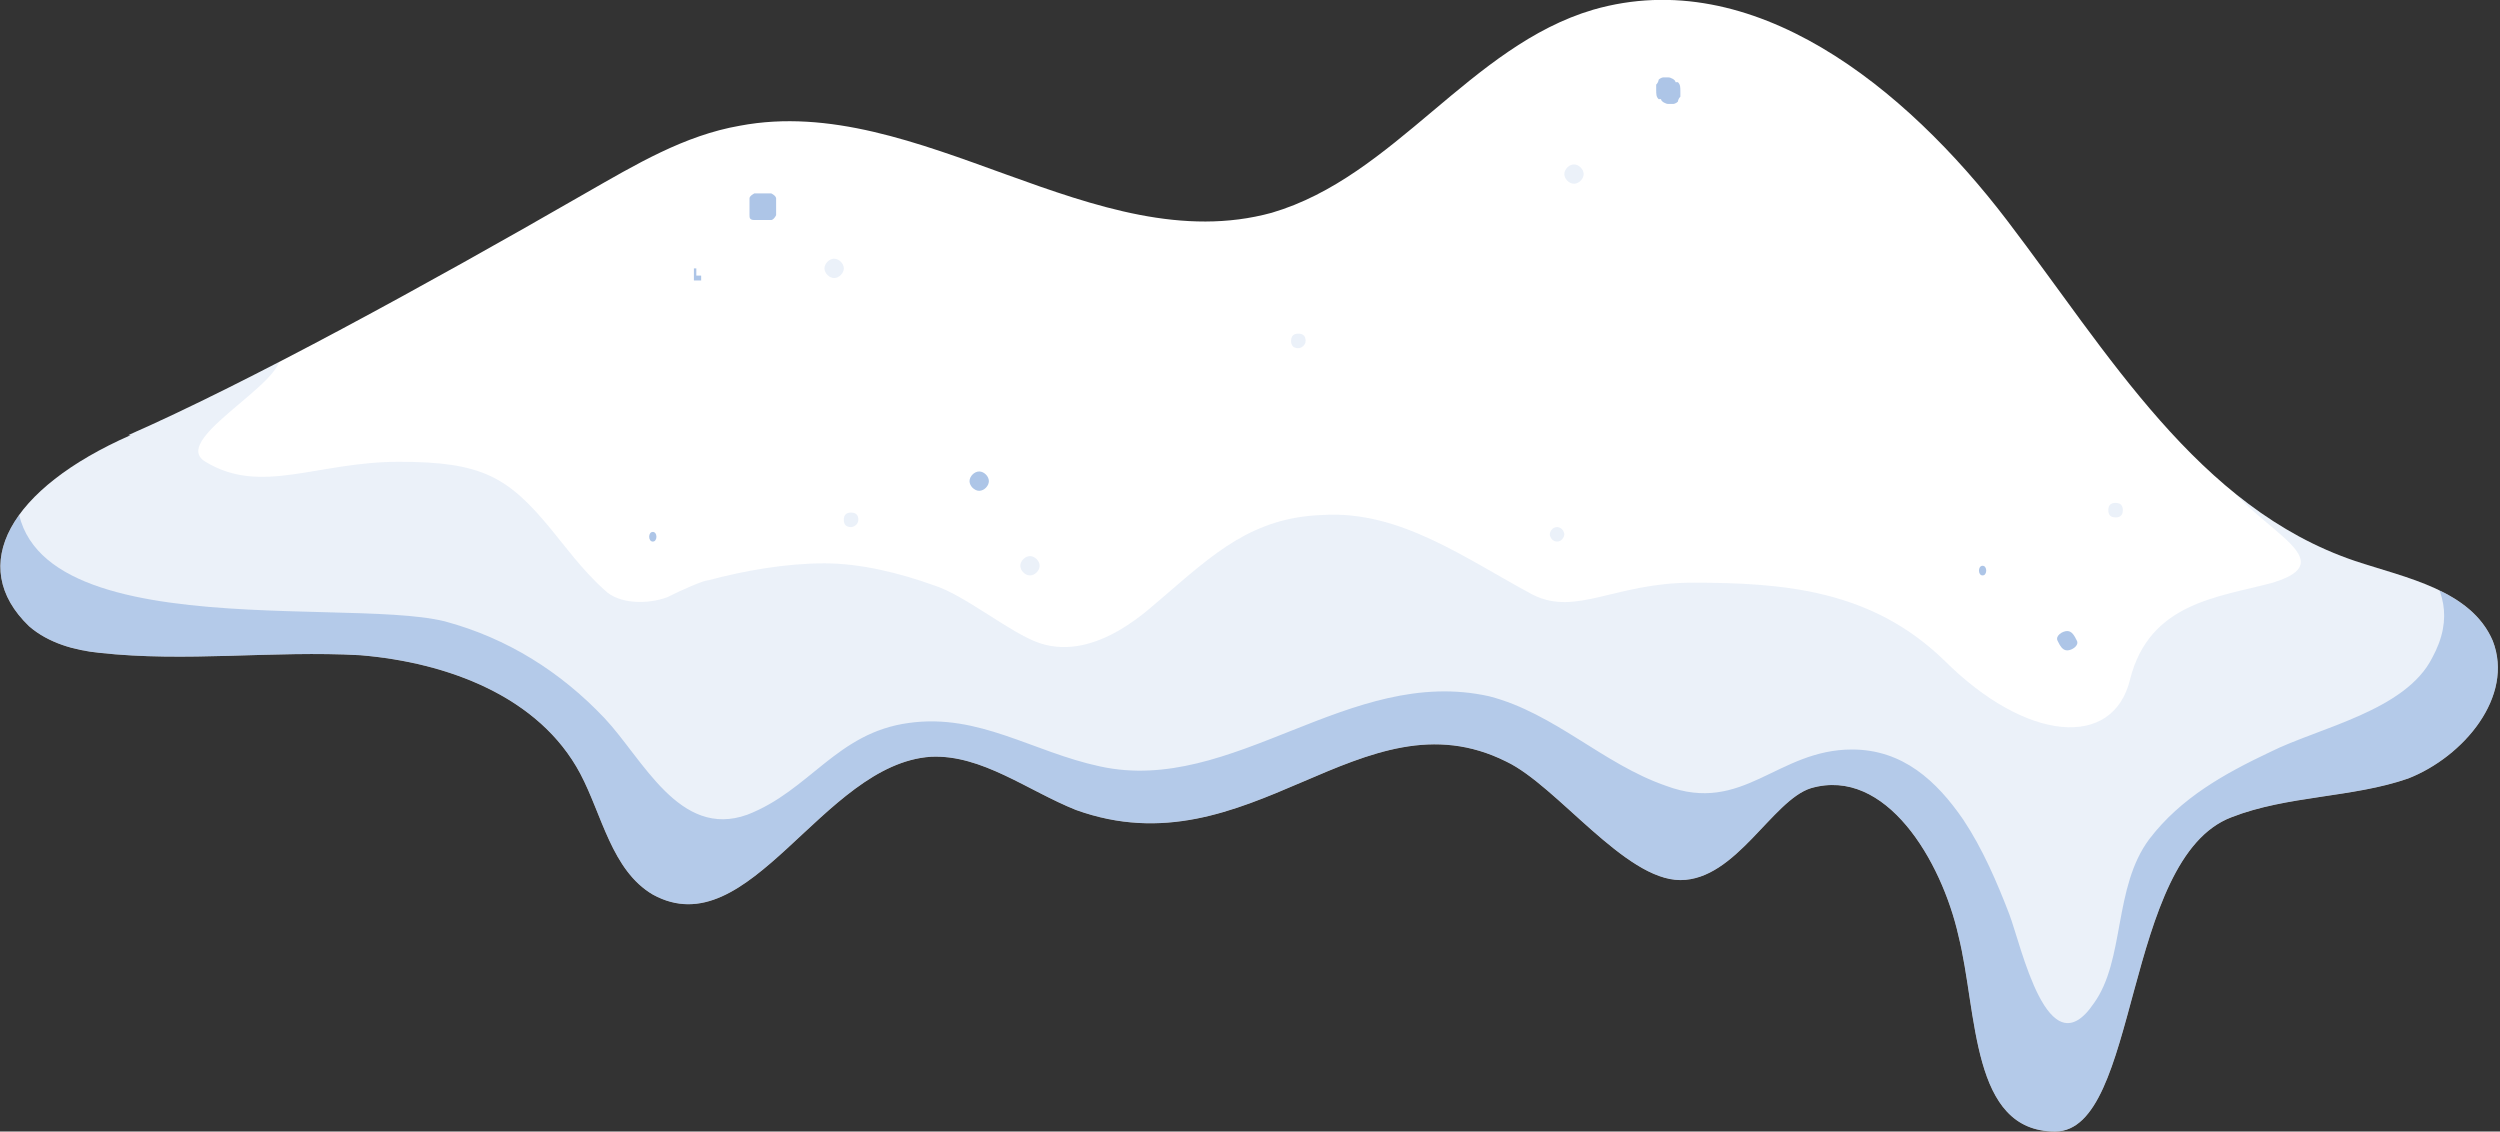<?xml version="1.0" encoding="UTF-8"?> <svg xmlns="http://www.w3.org/2000/svg" xmlns:xlink="http://www.w3.org/1999/xlink" id="_Слой_2" data-name="Слой 2" viewBox="0 0 103.4 46.8"><rect x="0" y="0" width="103.4" height="46.8" fill="#333333" stroke="none"/><defs><style> .cls-1 { fill: none; } .cls-2, .cls-3 { opacity: .1; } .cls-2, .cls-4 { fill: #336ec2; } .cls-5 { fill: #fff; } .cls-6 { opacity: .4; } .cls-7 { opacity: .3; } .cls-8 { clip-path: url(#clippath); } </style><clipPath id="clippath"><path class="cls-1" d="M5.4,18C.4,20.2-1.4,23.4,1.2,25.9c.8.7,1.9,1,2.9,1.1,3.6.4,7.2-.1,10.8.1,3.6.3,7.4,1.7,9.1,4.9.9,1.7,1.3,4,3,5,4,2.2,7-5.4,11.5-5.7,2.1-.1,4,1.4,6,2.2,7.2,2.6,11.8-5,17.8-2,2.1,1,4.9,4.9,7.2,4.9s3.8-3.3,5.4-3.8c3.1-.9,5.4,3,6.1,6.1.8,3.2.5,8.1,4,8.1s2.8-11.3,7.3-13c2.3-.9,5-.8,7.3-1.6,2.3-.9,4.4-3.4,3.5-5.7-.9-2.1-3.6-2.6-5.7-3.3-6.5-2.2-10.2-8.6-14.4-14.1S72.5-1.5,65.9.4c-5.1,1.5-8.2,6.9-13.3,8.4-7.3,2-14.6-5-22-3.6-2.3.4-4.3,1.6-6.4,2.8-6.6,3.8-13.9,7.8-18.9,10Z"></path></clipPath></defs><g id="OBJECTS"><g><path class="cls-5" d="M5.4,18C.4,20.2-1.4,23.4,1.2,25.9c.8.7,1.9,1,2.9,1.1,3.6.4,7.2-.1,10.8.1,3.6.3,7.4,1.7,9.1,4.9.9,1.7,1.3,4,3,5,4,2.2,7-5.4,11.5-5.7,2.1-.1,4,1.4,6,2.2,7.2,2.6,11.8-5,17.8-2,2.1,1,4.9,4.9,7.2,4.9s3.8-3.3,5.4-3.8c3.1-.9,5.4,3,6.1,6.1.8,3.2.5,8.1,4,8.1s2.8-11.3,7.3-13c2.3-.9,5-.8,7.3-1.6,2.3-.9,4.4-3.4,3.5-5.7-.9-2.1-3.6-2.6-5.7-3.3-6.5-2.2-10.2-8.6-14.4-14.1S72.5-1.5,65.9.4c-5.1,1.5-8.2,6.9-13.3,8.4-7.3,2-14.6-5-22-3.6-2.3.4-4.3,1.6-6.4,2.8-6.6,3.8-13.9,7.8-18.9,10Z"></path><g><g class="cls-6"><path class="cls-4" d="M31,8.3h0c0,.1,0,.2,0,.3,0,0,0,.2,0,.3h0c0,.1,0,.2.2.2,0,0,0,0,.1,0,0,0,.2,0,.2,0h.2c0,0,.1,0,.2,0,0,0,.1,0,.2-.2,0,0,0,0,0-.1,0,0,0-.2,0-.2v-.2c0,0,0-.1,0-.2,0,0,0-.1-.2-.2,0,0,0,0-.1,0,0,0-.2,0-.2,0h-.2c0,0-.1,0-.2,0,0,0-.2.1-.2.2h0Z"></path></g><g class="cls-6"><path class="cls-4" d="M28.8,11.4h0c0,0,0,0,0,0,0,0,0,0,0-.1h0c0-.1,0-.2,0-.2,0,0,0,0,0,0,0,0,0,0,0,0,0,0,0,0-.1,0h0s0,0,0,0c0,0,0,0,0,0,0,0,0,0,0,.1h0c0,.1,0,.2,0,.2h0s0,0,0,0c0,0,0,0,0,.1,0,0,0,0,0,.1,0,0,0,0,.1,0,0,0,0,0,.1,0h0c0,0,.1,0,.1,0h0c0-.1,0-.2,0-.2h0Z"></path></g><g class="cls-3"><path class="cls-4" d="M34.5,11.5c.2,0,.4-.2.4-.4s-.2-.4-.4-.4-.4.2-.4.4.2.4.4.4h0Z"></path></g><g class="cls-6"><path class="cls-4" d="M69,4.3c0,0,.1,0,.2,0,0,0,.1,0,.2-.1,0,0,0-.1.1-.2,0,0,0-.1,0-.2h0c0-.2,0-.3-.1-.4h-.1c0-.1-.2-.2-.3-.2,0,0-.1,0-.2,0,0,0-.1,0-.2.1,0,0,0,.1-.1.2,0,0,0,.1,0,.2h0c0,.2,0,.3.1.4h.1c0,.1.2.2.3.2h0Z"></path></g><g class="cls-3"><path class="cls-4" d="M65.1,7.6c.2,0,.4-.2.4-.4s-.2-.4-.4-.4-.4.2-.4.4.2.4.4.4h0Z"></path></g><g class="cls-6"><path class="cls-4" d="M74.5,7.5v-.2s0,0,0,0h0s0,0,0,0h0s0,0,0,0h0c0,0,0-.1,0-.2,0,0,0,0,0,0,0,0,0,0,0,0,0,0,0,0,0,0,0,0,0,0,0,0,0,0,0,0,0,0h0s0,0,0,0h0c0,0,0,0,0,0h0c0,0,0,.1,0,.2,0,0,0,0,0,0,0,0,0,0,0,0h0s0,0,0,0h0s0,0,0,0v.2s0,0,0,0c0,0,0,0,0,0,0,0,0,0,0,0,0,0,0,0,0,0h0s0,0,0,0c0,0,0,0,0,0,0,0,0,0,0,0h0Z"></path></g><g class="cls-3"><path class="cls-4" d="M87.5,21.4c.2,0,.3-.1.3-.3s-.1-.3-.3-.3-.3.1-.3.3.1.3.3.3h0Z"></path></g><g class="cls-6"><path class="cls-4" d="M85.5,26.9c.2,0,.5-.2.4-.4s-.2-.4-.4-.4-.5.2-.4.4.2.4.4.4h0Z"></path></g><g class="cls-6"><path class="cls-4" d="M82,23.8c.2,0,.2-.4,0-.4s-.2.4,0,.4h0Z"></path></g><g class="cls-3"><path class="cls-4" d="M42.6,23.8c.2,0,.4-.2.4-.4s-.2-.4-.4-.4-.4.2-.4.4.2.4.4.4h0Z"></path></g><g class="cls-3"><path class="cls-4" d="M35.2,21.8c.1,0,.3-.1.3-.3s-.1-.3-.3-.3-.3.1-.3.3.1.3.3.3h0Z"></path></g><g class="cls-6"><path class="cls-4" d="M27,22.4c.2,0,.2-.4,0-.4s-.2.4,0,.4h0Z"></path></g><g class="cls-6"><path class="cls-4" d="M40.5,20.3c.2,0,.4-.2.4-.4s-.2-.4-.4-.4-.4.2-.4.4.2.4.4.4h0Z"></path></g><g class="cls-3"><path class="cls-4" d="M64.4,22.4c.2,0,.3-.2.3-.3s-.1-.3-.3-.3-.3.2-.3.3.1.3.3.3h0Z"></path></g><g class="cls-3"><path class="cls-4" d="M53.7,14.4c.1,0,.3-.1.3-.3s-.1-.3-.3-.3-.3.1-.3.3.1.3.3.3h0Z"></path></g></g><g class="cls-8"><g class="cls-7"><path class="cls-4" d="M-1.4,17.1c-2.8,3.2-1.9,8.1,1.2,10.9,5.4,4.8,13.3.6,19.1,3.8,4.2,2.3,5.7,8.3,11.4,7.9,2.5-.2,3.9-1.9,5.9-3.1,3.6-2.3,6.8.8,10.7.9,2.9,0,5.5-1.1,8.1-2.1,4.2-1.6,6.5-.9,10.3,1.3,2.1,1.2,4.3,2.3,6.7,2,1.1-.1,2-.5,3-1.1,2-1.1,1.7-.9,2.7,1.4,1.8,4,3.8,10.9,9.8,9.2,6-1.7,3.7-9,8.4-11.6,4.8-2.6,10.5-3.9,10.9-10.4.2-4.6-3.5-11.2-8.9-9.7-1.6.5-2,2.4-.9,3.6,1.8,2,5.4,3.8,3.6,7.1-1.1,2.2-4.7,2.9-6.7,3.9-1.9.9-3.7,1.9-5,3.6-1.5,2-1,5-2.3,6.8-1.9,2.8-3-2.4-3.5-3.7-.5-1.3-1.1-2.7-1.9-3.9-1.1-1.6-2.5-2.9-4.6-2.9-3.1,0-4.5,2.7-7.7,1.5-2.6-.9-4.6-3-7.3-3.7-5.8-1.3-10.6,4.1-16.1,2.9-2.8-.6-5-2.2-7.9-1.8-3,.4-4.1,2.8-6.7,3.8-2.8,1-4.3-2.3-5.9-4-1.8-1.9-4-3.3-6.6-4-4.4-1.1-20.1,1.4-17.4-7.1.4-1.4-1.5-2.6-2.5-1.4h0Z"></path></g><path class="cls-2" d="M113,20.2c-.3-7-5.1-11.8-11-14.8-8.8-4.6-17.8,4.4-10.2,11.7.5.5.5-5.2.9-4.6.5.7-1.8-4.4-1.2,6,.2,2.9,6.1,4.5,2.5,5.6-2.2.6-5.1.8-5.9,4-.7,2.9-4.3,2.6-7.7-.8-3-2.9-6.6-3.2-10.4-3.2-3.2,0-4.8,1.4-6.6.5-2.8-1.5-5.5-3.5-8.7-3.3-2.9.1-4.5,1.6-6.6,3.4-.4.3-2.7,2.7-5.1,1.9-1.2-.4-3.1-2-4.4-2.4-1.4-.5-3-.9-4.5-.9-1.6,0-3.3.3-4.8.7-.2,0-1.1.4-1.7.7-.8.3-2,.3-2.6-.3-.9-.8-1.7-1.9-2.2-2.5-1.8-2.2-2.9-2.8-6.3-2.8s-5.7,1.4-8,0c-1.7-1,4.5-3.8,2.8-4.8-1.4-.8-11.4-1.3-12.8-.2-6.8,5.2-3,14.5,3.8,17.7,3.5,1.7,7.2.6,10.6,1.7,2.7.8,4.6,3.7,7.1,5,3.4,1.8,7,1.9,10.7,1,1.4-.3,2.2-.9,3.4-.7,1.8.3,3.6,1.9,5.5,2.4,3.4.8,6.8.3,10.1-.9,1.6-.6,3.1-1.5,4.7-1.9.1,0,.3,0,.4,0,.4,0,.8,0,1.2.2.3.2.6.3,1,.5,2.2,1,4.2,1.9,6.7,2,.5,0,1.2,0,1.8-.2.9-.2,1.7.3,2.1,1,1.1,2.3,3.1,4.1,5.6,4.5,2.6.4,5.2.9,7.7,1,0,0,.2,0,.3,0,3.6.9,7.3.3,11.1-1.7,0,0,0,0,.1,0,1.9-.8,3.7-1.7,5.5-2.8,0,0,.2,0,.2-.1,2-.8,3.9-1.7,5.7-2.9,3.2-2.3,5.6-5.6,6.9-9.3.2-.5.3-1,.5-1.5,1.4-2.7,2.3-5.6,2.2-8.7Z"></path></g></g></g></svg> 